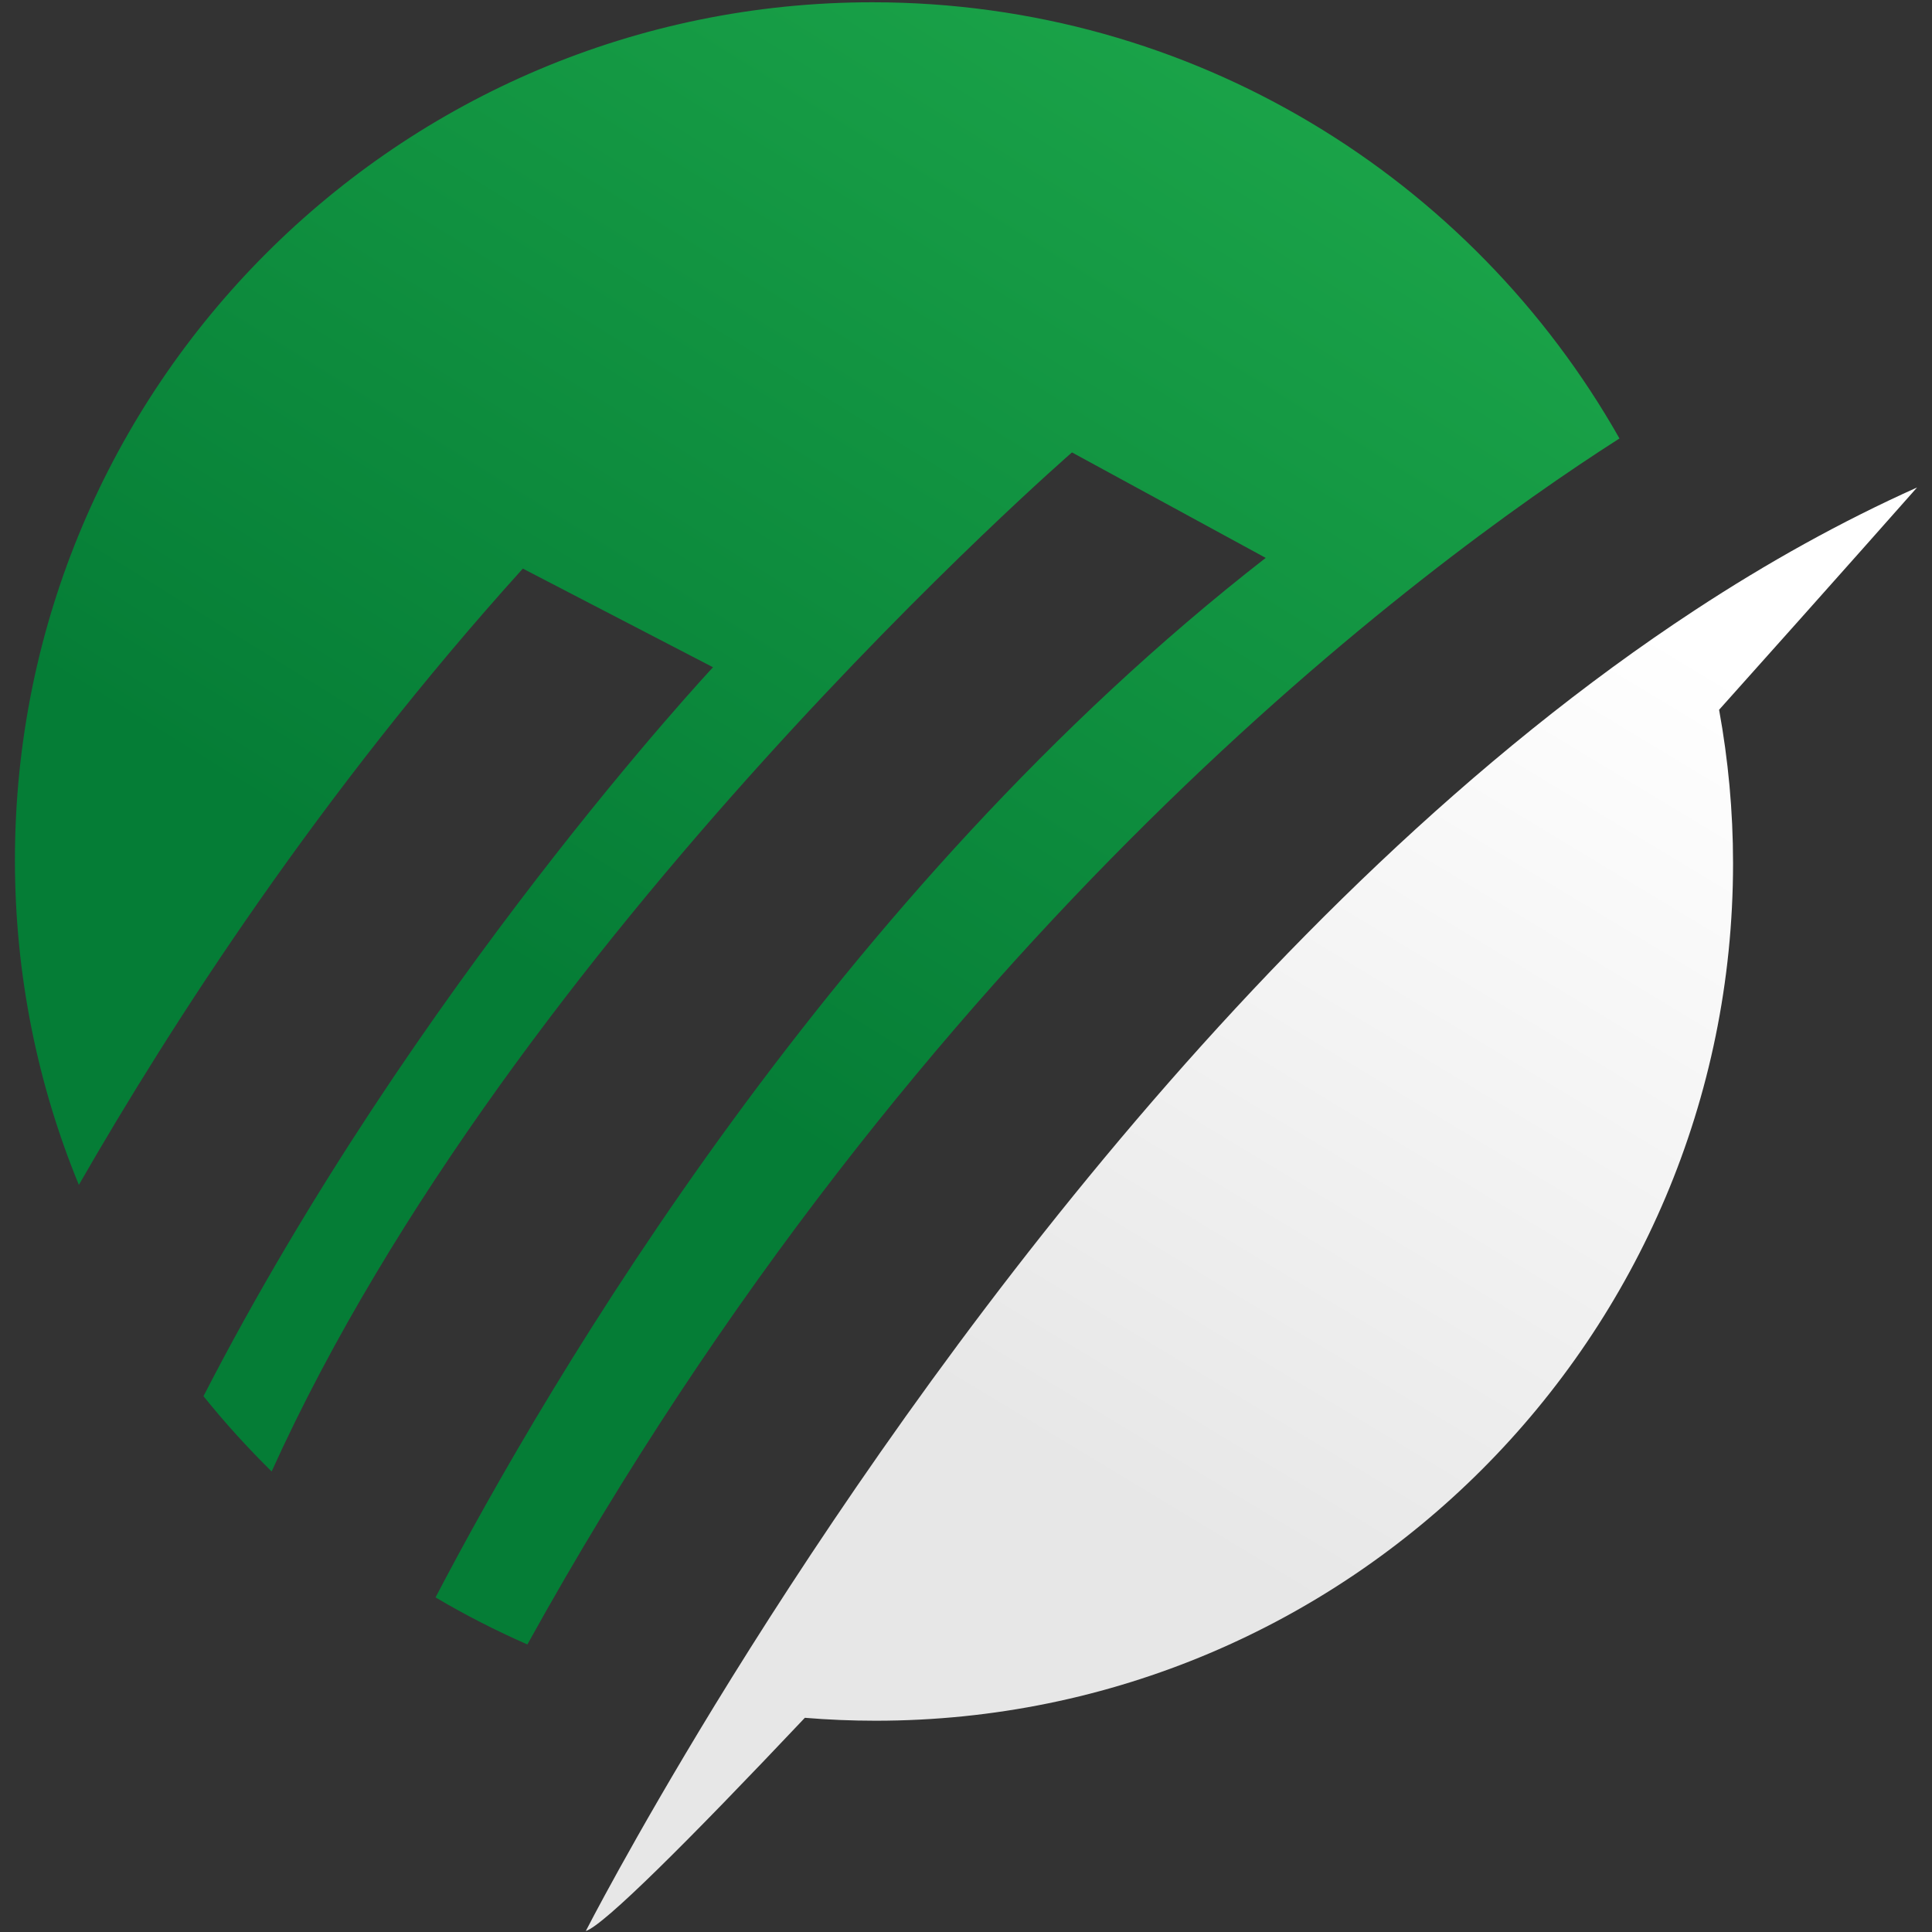 <?xml version="1.0" encoding="utf-8"?>
<!-- Generator: Adobe Illustrator 25.4.0, SVG Export Plug-In . SVG Version: 6.00 Build 0)  -->
<svg version="1.1" id="Layer_1" xmlns="http://www.w3.org/2000/svg" xmlns:xlink="http://www.w3.org/1999/xlink" x="0px" y="0px"
	 viewBox="0 0 595.3 595.3" style="enable-background:new 0 0 595.3 595.3;" xml:space="preserve">
<rect x="0" y="0" width="595.3" height="595.3" fill="#333333" stroke="none"/>
<style type="text/css">
	.st0{fill:url(#SVGID_1_);}
	.st1{fill:url(#SVGID_00000089549414678119665940000003947441736108554650_);}
</style>
<g>
	<linearGradient id="SVGID_1_" gradientUnits="userSpaceOnUse" x1="519.383" y1="197.25" x2="355.571" y2="468.462">
		<stop  offset="0" style="stop-color:#FFFFFF"/>
		<stop  offset="1" style="stop-color:#E7E7E7"/>
	</linearGradient>
	<path class="st0" d="M590.7,150.2c-23.4,10.5-46.2,23.2-68.3,37.7c-137.8,90.3-246.9,247.3-302.2,337.6
		c-25.6,41.9-39.7,69.5-39.7,69.5c5.6-1.8,31.4-27.5,67.5-65.7c7.2,0.6,14.5,0.9,21.8,0.9c145.9,0,264.2-118.3,264.2-264.2
		c0-16.2-1.5-31.9-4.3-47.3C566.5,177.6,590.7,150.2,590.7,150.2z"/>
	
		<linearGradient id="SVGID_00000102525084917333265310000003196767829131352251_" gradientUnits="userSpaceOnUse" x1="375.659" y1="-37.488" x2="165.199" y2="302.068">
		<stop  offset="0" style="stop-color:#1DA84B"/>
		<stop  offset="1" style="stop-color:#057D36"/>
	</linearGradient>
	<path style="fill:url(#SVGID_00000102525084917333265310000003196767829131352251_);" d="M134.2,492.2c9.1,5.4,18.5,10.2,28.3,14.5
		c121.3-219,276.3-333.1,336.5-371.6C453.6,54.9,367.6,0.7,268.8,0.7C122.9,0.7,4.6,119,4.6,265c0,35.4,7,69.2,19.7,100.1
		c28.3-49.3,74.2-120.6,136.8-189.9l58.6,30.4c0,0-92.1,98.4-157,224.6c6.5,8.1,13.6,15.9,21,23.2
		C158.1,289,330.3,139.4,330.3,139.4l59.7,32.5C257.6,274.9,169.6,424.5,134.2,492.2z"/>
</g>
</svg>
